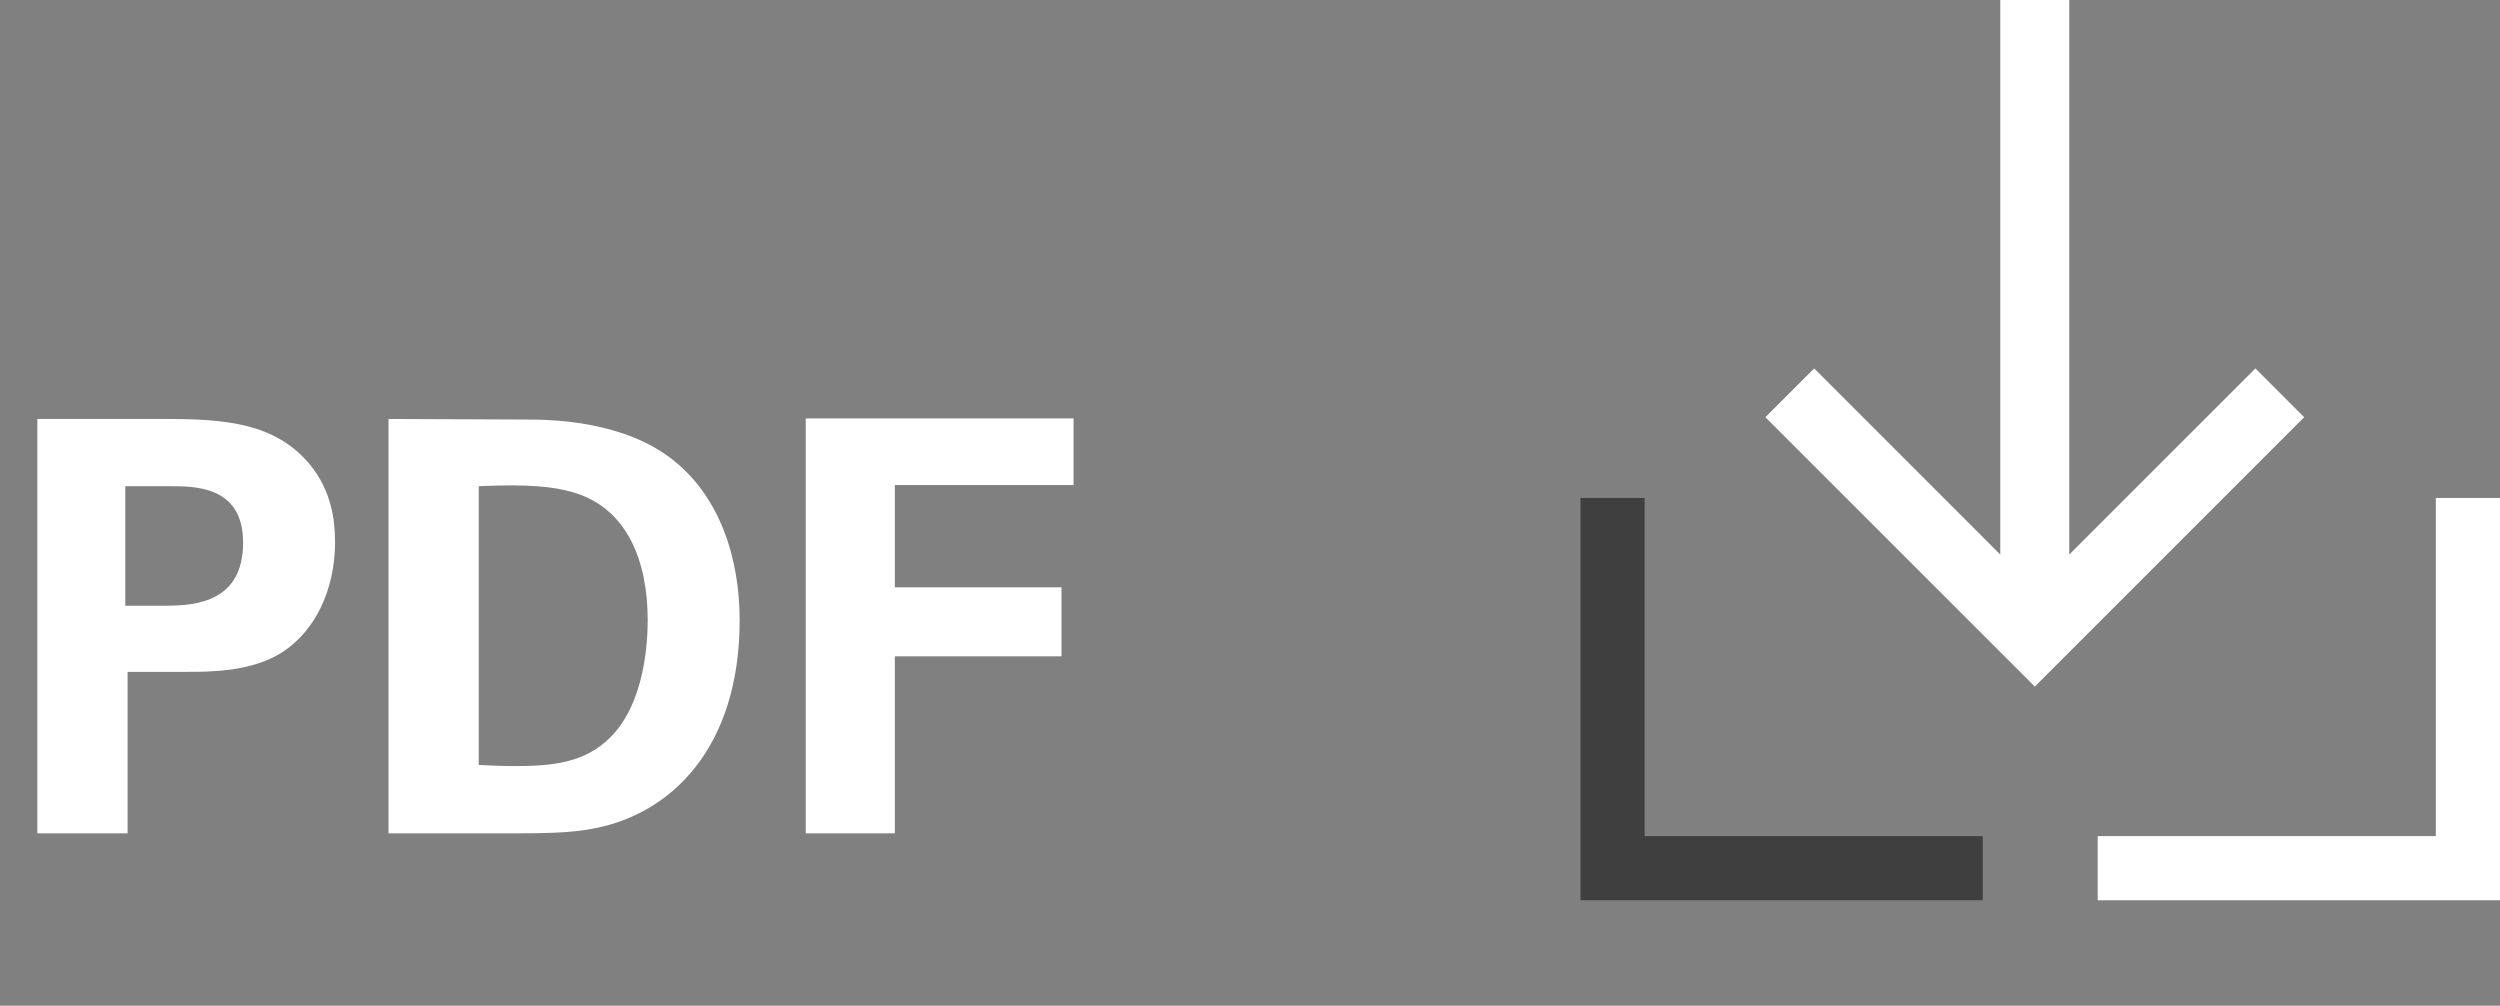 <?xml version="1.0" encoding="UTF-8"?>
<svg width="87px" height="35px" viewBox="0 0 87 35" version="1.1" xmlns="http://www.w3.org/2000/svg" xmlns:xlink="http://www.w3.org/1999/xlink">
    <rect x="0" y="0" width="87" height="35" fill="#808080" stroke="none"/>
    <title>PDF download</title>
    <g id="Desktop-v2" stroke="none" stroke-width="1" fill="none" fill-rule="evenodd">
        <g id="UI---Investor-Relations---menu-istituzionale" transform="translate(-615, -1575)">
            <g id="PDF-download" transform="translate(615, 1575)">
                <g id="Group-2" transform="translate(0, -0)">
                    <g id="download-icon-copy" transform="translate(55, -0)">
                        <g id="Group-4" transform="translate(-0, -0)">
                            <polygon id="Fill-1" fill="#3F3F3F" points="0 17.329 0 31.329 14 31.329 14 29.097 2.233 29.097 2.233 17.329"></polygon>
                            <polygon id="Fill-2" fill="#FFFFFF" points="29.767 17.329 29.767 29.097 18 29.097 18 31.329 32.001 31.329 32.001 17.329"></polygon>
                            <polygon id="Fill-3" fill="#FFFFFF" points="14.61 0 14.61 19.299 8.133 12.821 6.435 14.519 15.811 23.893 25.185 14.519 23.488 12.821 17.01 19.3 17.01 0"></polygon>
                        </g>
                    </g>
                    <path d="M4.44,29 L4.44,23.38 L6.54,23.38 C7.3,23.38 8.76,23.38 9.82,22.7 C10.96,21.96 11.66,20.54 11.66,18.86 C11.66,18.12 11.54,17.08 10.78,16.16 C9.58,14.72 7.84,14.58 5.76,14.58 L1.3,14.58 L1.3,29 L4.44,29 Z M5.804,21.079 L4.36,21.08 L4.36,16.92 L5.92,16.92 C6.8,16.92 8.46,16.92 8.46,18.88 C8.46,20.938 6.832,21.071 5.804,21.079 Z M20.62,28.84 C23.36,28.34 25.74,26.02 25.74,21.58 C25.74,19.52 25.1,17.24 23.28,15.9 C21.54,14.62 19.1,14.6 18.3,14.6 L13.52,14.58 L13.52,29 L18.02,29 C19.48,29 20.08,28.94 20.62,28.84 Z M17.88,26.66 C17.52,26.66 17,26.64 16.66,26.62 L16.66,16.92 C18.44,16.84 19.26,16.94 19.9,17.12 C21.84,17.66 22.54,19.54 22.54,21.58 C22.54,22.28 22.46,24.44 21.24,25.66 C20.34,26.56 19.2,26.66 17.88,26.66 Z M31.14,29 L31.14,22.84 L36.94,22.84 L36.94,20.44 L31.14,20.44 L31.14,16.88 L37.36,16.88 L37.36,14.56 L28.04,14.56 L28.04,29 L31.14,29 Z" id="PDF" fill="#FFFFFF" fill-rule="nonzero"></path>
                </g>
            </g>
        </g>
    </g>
</svg>